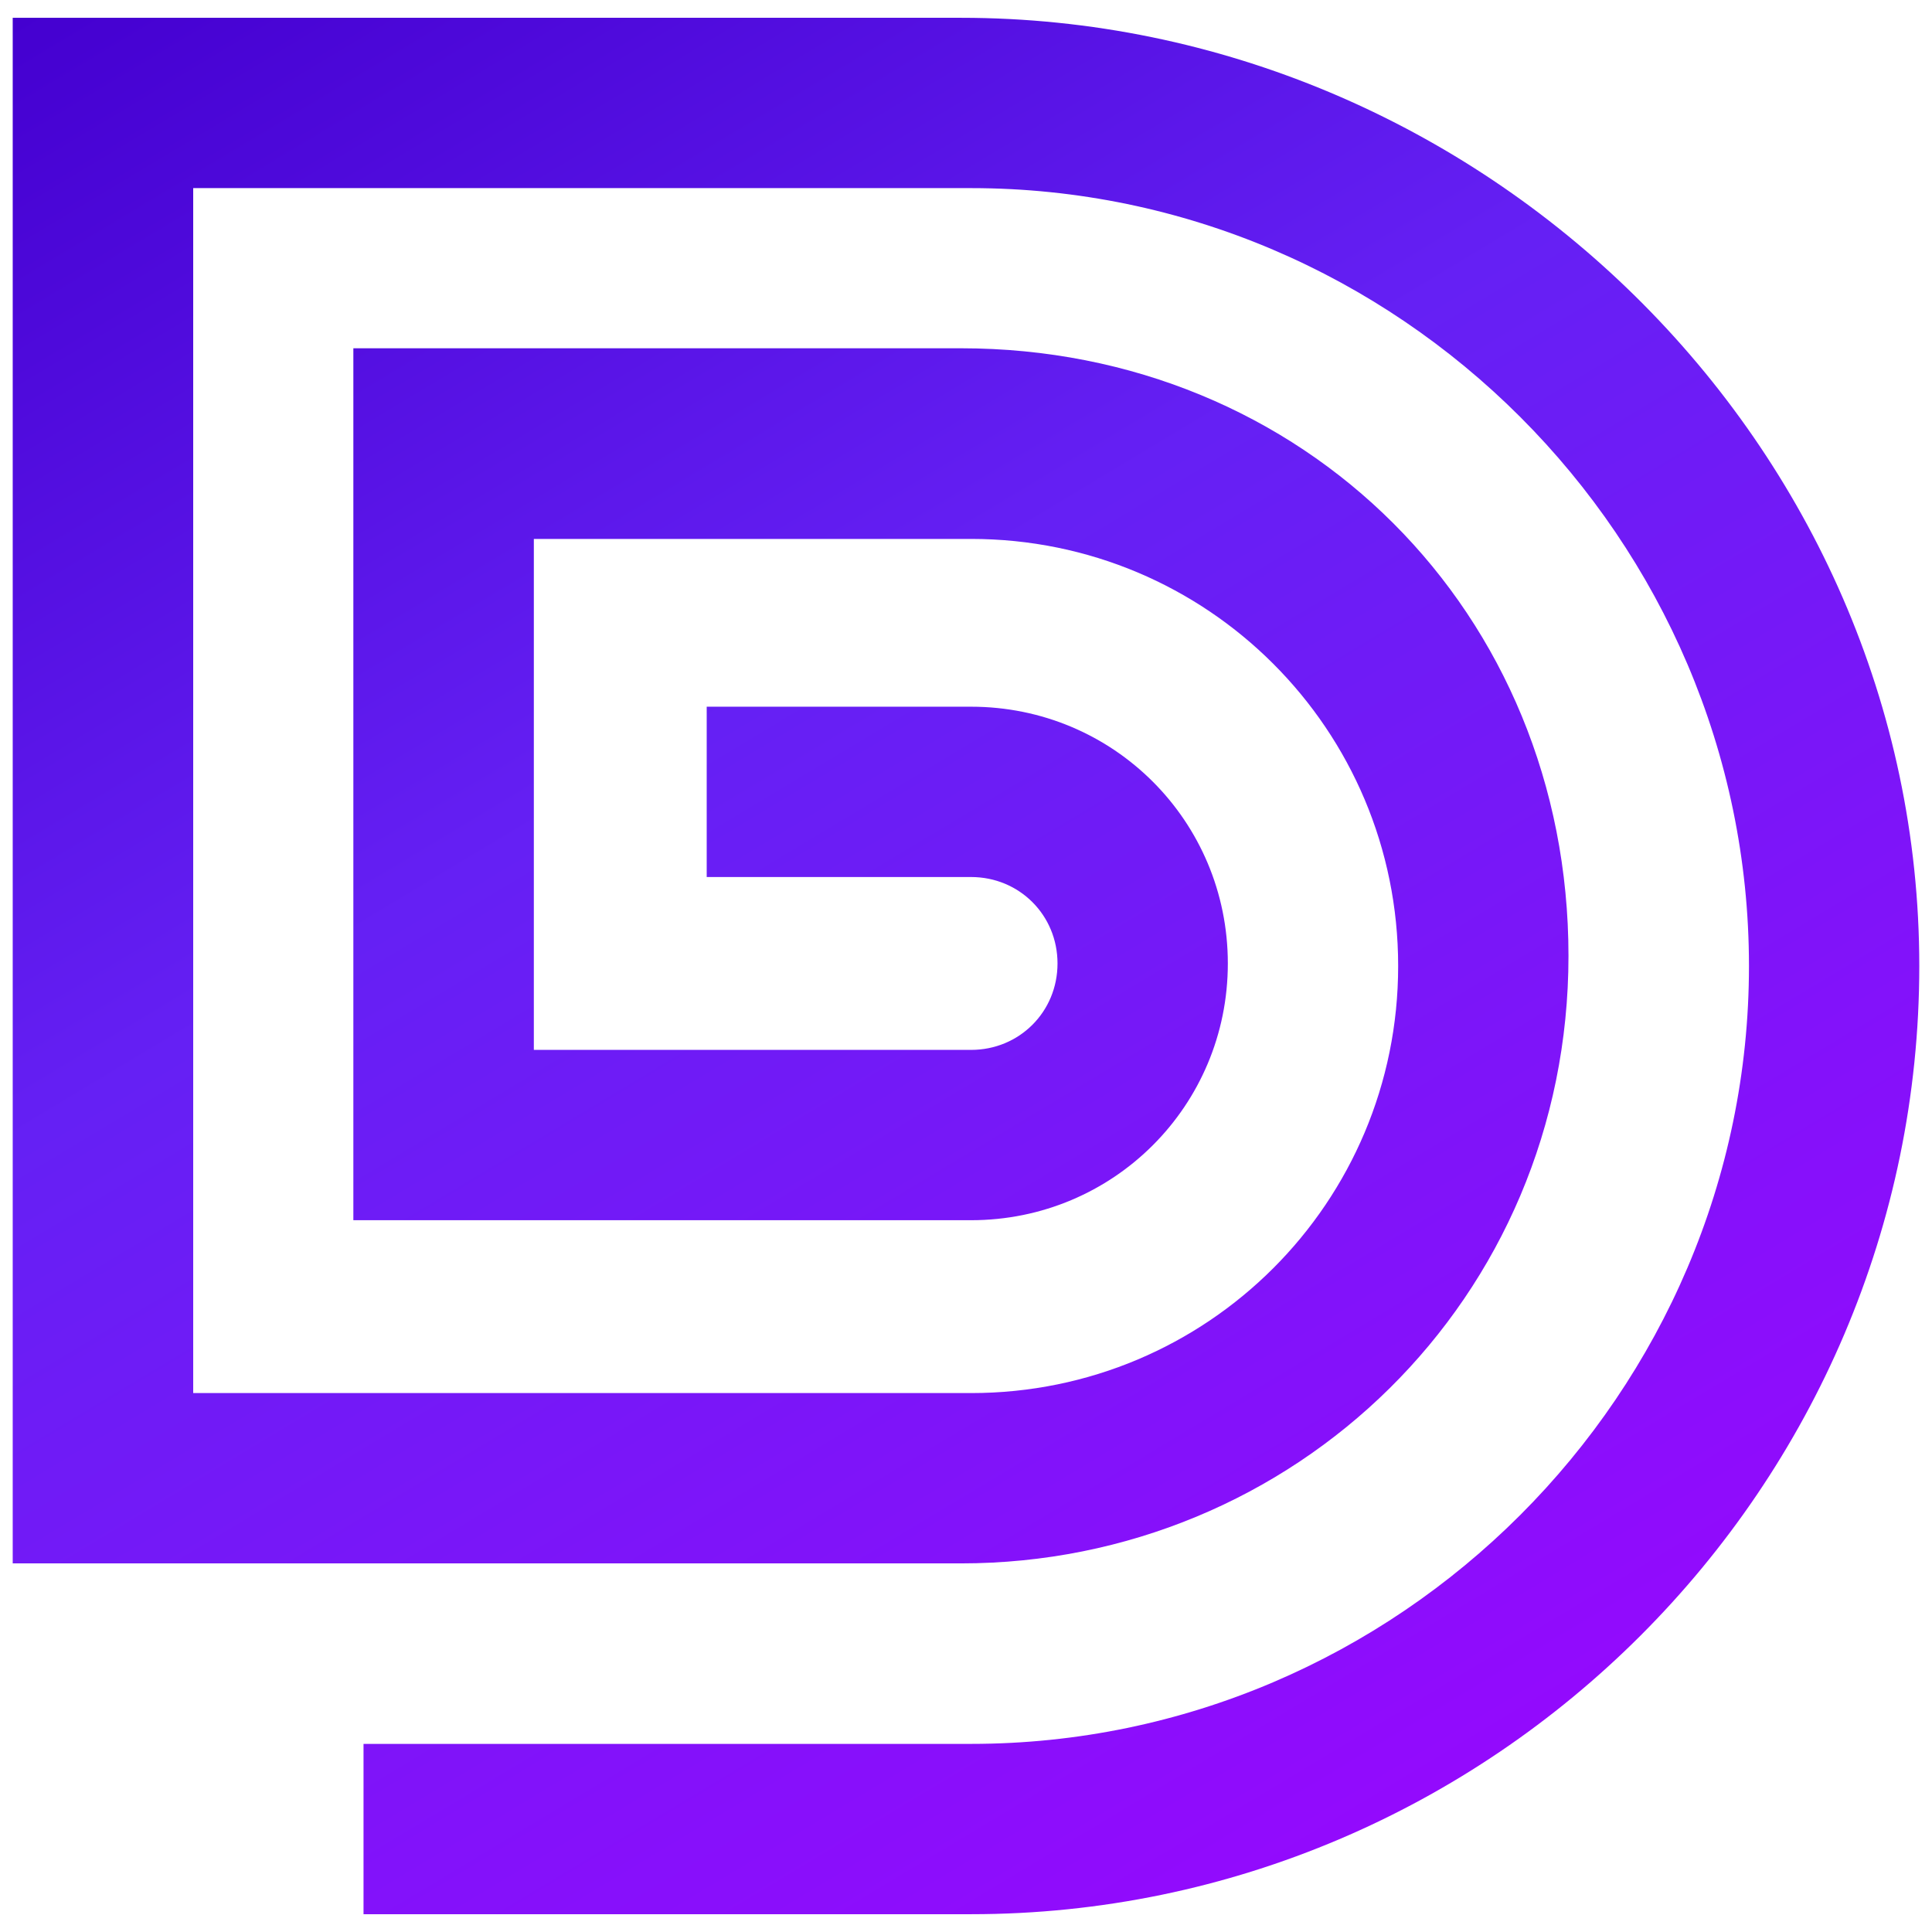 <?xml version="1.0" encoding="utf-8"?>
<!-- Generator: Adobe Illustrator 19.1.1, SVG Export Plug-In . SVG Version: 6.00 Build 0)  -->
<svg version="1.1" id="Rectangle_3_1_" xmlns="http://www.w3.org/2000/svg" xmlns:xlink="http://www.w3.org/1999/xlink" x="0px"
	 y="0px" viewBox="-441 503 76 76" style="enable-background:new -441 503 76 76;" xml:space="preserve">
<style type="text/css">
	.st0{fill:url(#SVGID_1_);}
</style>
<g id="Rectangle_3">
	<g>
		
			<linearGradient id="SVGID_1_" gradientUnits="userSpaceOnUse" x1="-432.373" y1="65.183" x2="-386.714" y2="-10.807" gradientTransform="matrix(1 0 0 -1 0 564)">
			<stop  offset="0" style="stop-color:#4400D0"/>
			<stop  offset="0.43" style="stop-color:#6520F4"/>
			<stop  offset="1" style="stop-color:#930AFD"/>
		</linearGradient>
		<path class="st0" d="M-403.2,503.7h-30.6h-1.1h-5.6v60.8h5.6h1.1h30.6c13.1,0,23.9-10.4,23.9-23.9s-10.4-23.9-23.9-23.9h-23.9v2.6
			v4.5V551h1.9h5.2h17.2c5.6,0,10.1-4.5,10.1-10.1s-4.5-10.1-10.1-10.1h-10.4v6.7h10.4c1.9,0,3.4,1.5,3.4,3.4s-1.5,3.4-3.4,3.4H-420
			v-20.1h17.2c9.3,0,16.8,7.5,16.8,16.8s-7.5,16.8-16.8,16.8h-30.6v-47.4h30.6c16.8,0,30.6,13.8,30.6,30.6s-13.8,30.6-30.6,30.6
			h-23.9v6.7h23.9c20.5,0,37.3-16.8,37.3-37.3S-382.7,503.7-403.2,503.7z"/>
	</g>
</g>
</svg>

